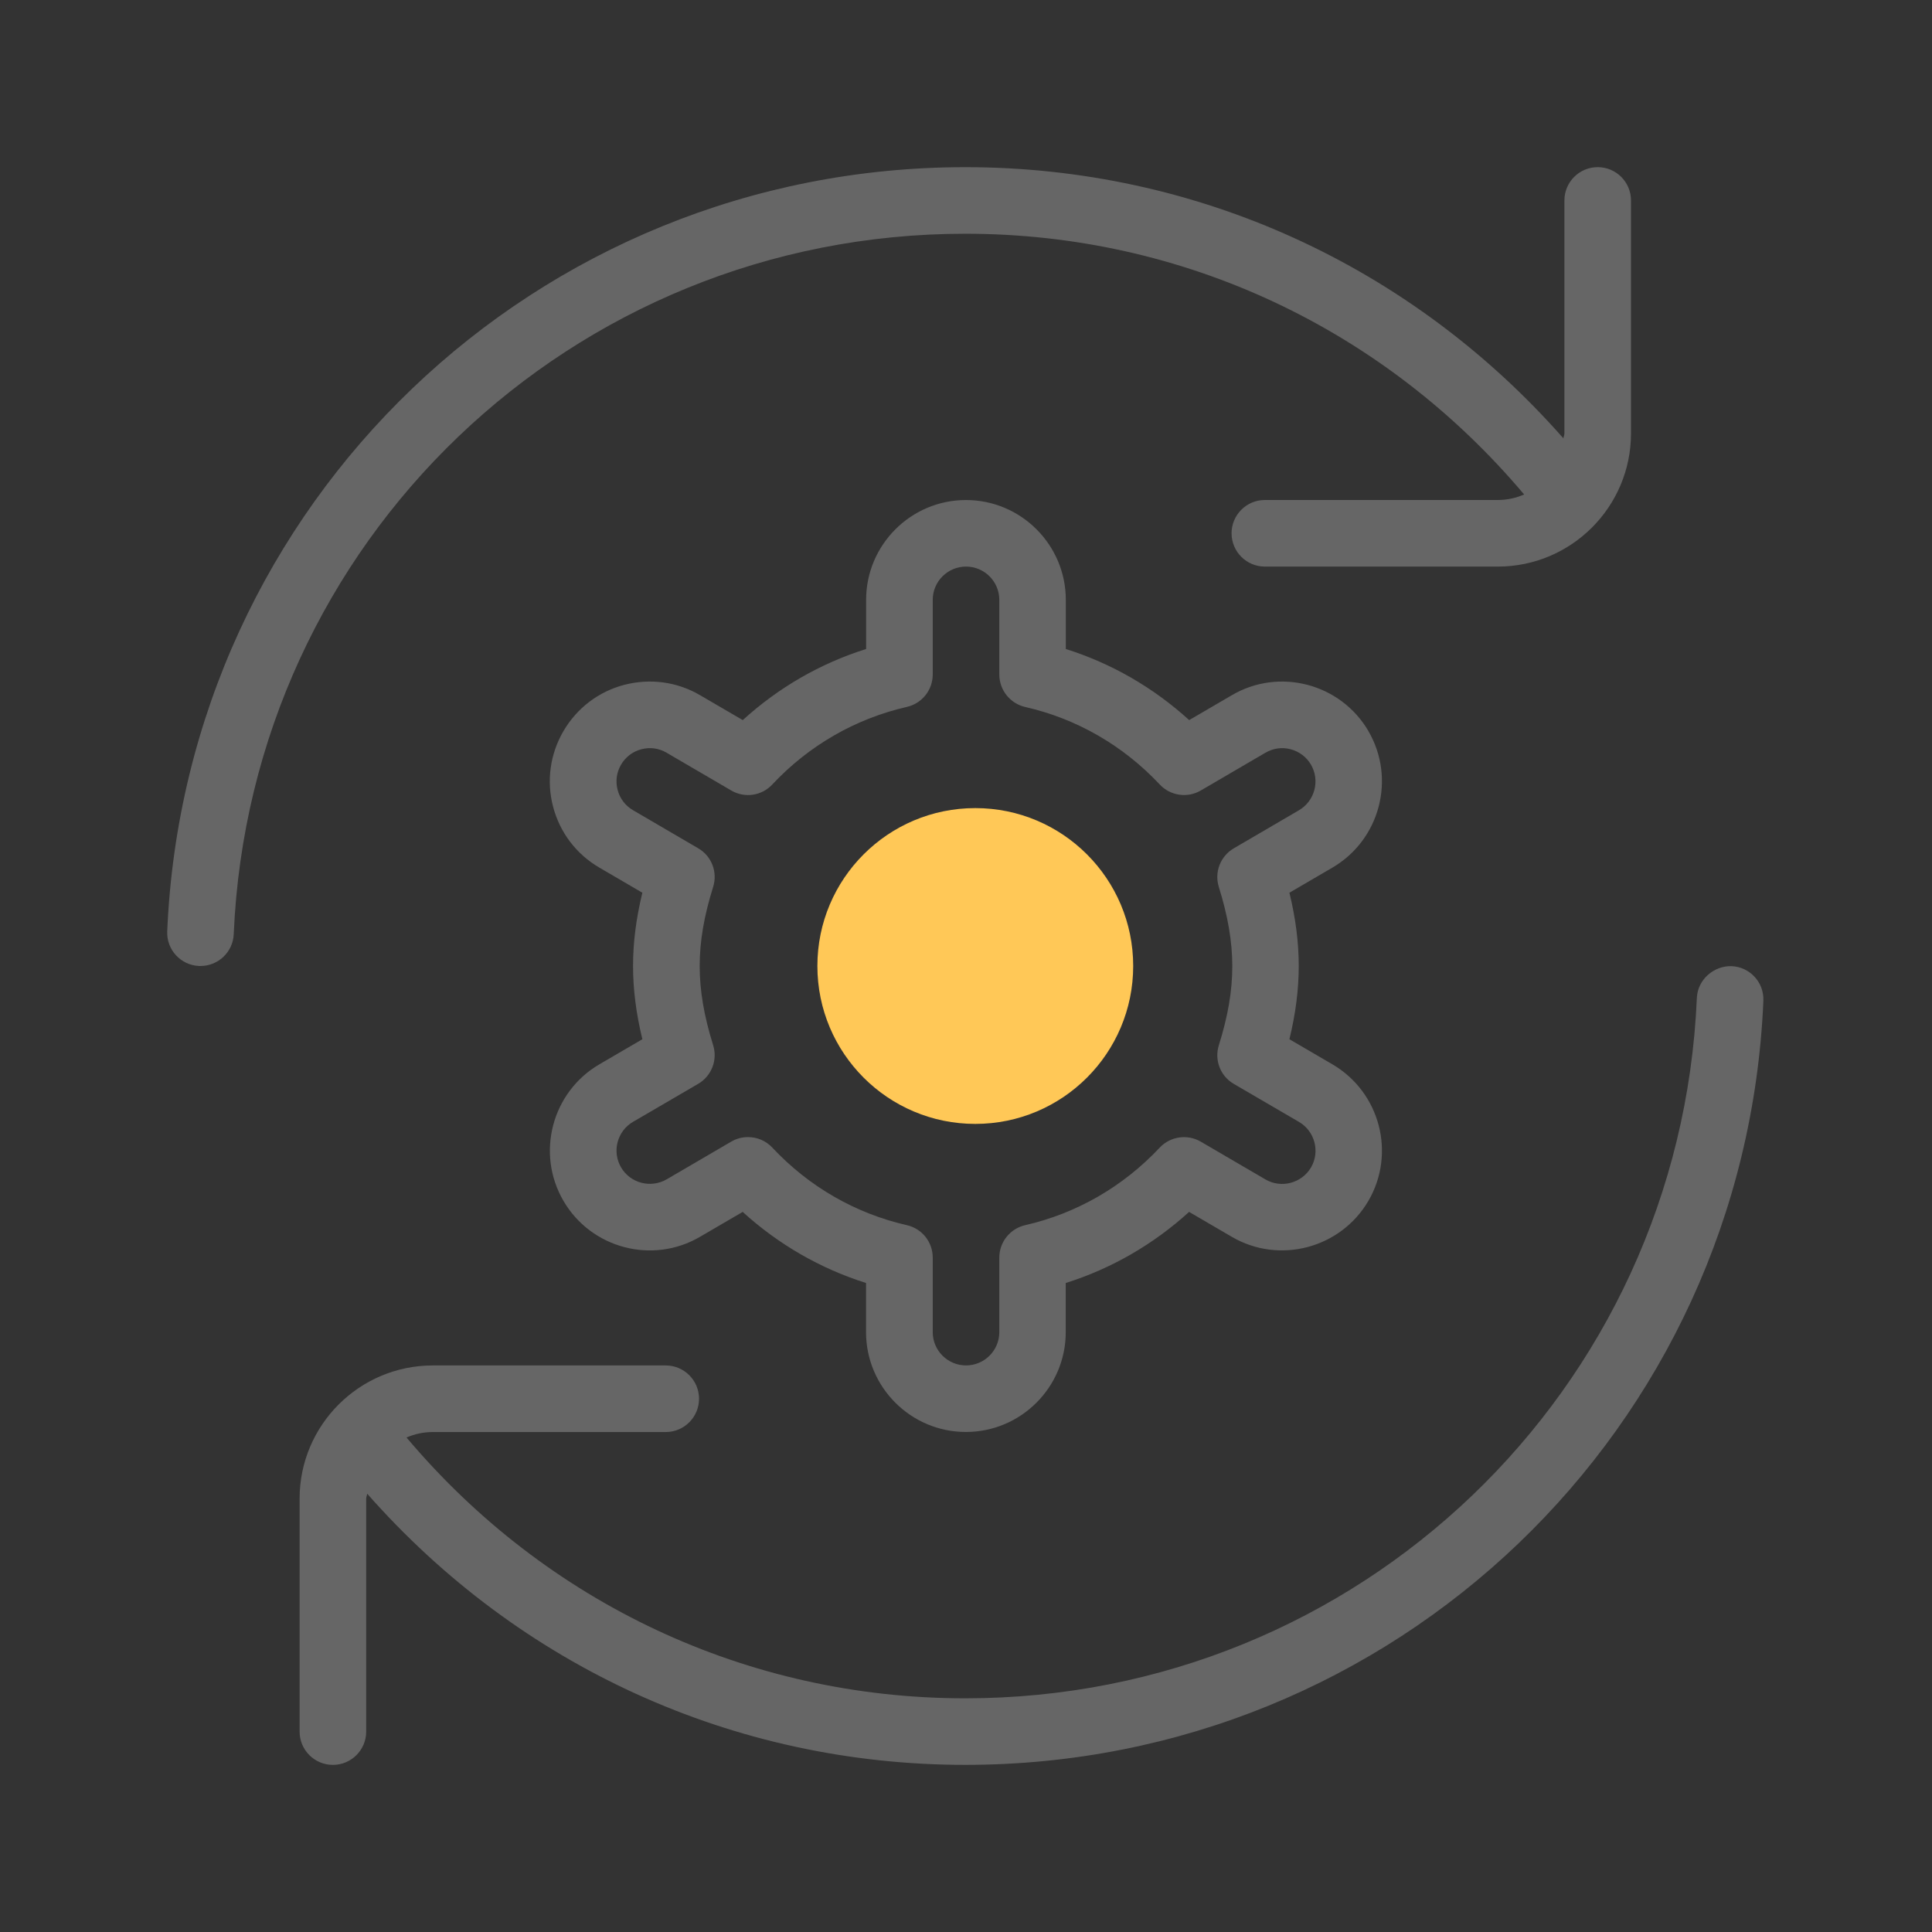 <svg xmlns="http://www.w3.org/2000/svg" viewBox="0 0 104 104" overflow="hidden" preserveAspectRatio="xMidYMid meet" id="eaf-d5ae-0"><rect x="0" y="0" width="104" height="104" fill="#333333" stroke="none"/><!-- Created with Expressive Animator v1.3.3 | https://expressive.app/expressive-animator/ --><defs><clipPath id="eaf-d5ae-1"><rect x="0" y="0" width="104" height="104"></rect></clipPath><clipPath id="eaf-d5ae-2"><path d="m0 0l86 0l0 86l-86 0l0 -86z" clip-rule="evenodd" transform="translate(0 0.5)"></path></clipPath></defs><g clip-path="url('#eaf-d5ae-1')" style="isolation: isolate;"><g><g transform="translate(9 8.5)" clip-path="url('#eaf-d5ae-2')"><g><path fill="#fff" fill-opacity="0.25" d="m43.002 36.333c-3.952 0 -7.167 3.214 -7.167 7.167c0 3.952 3.214 7.167 7.167 7.167c3.952 0 7.167 -3.214 7.167 -7.167c0 -3.952 -3.214 -7.167 -7.167 -7.167zm0 10.75c-1.974 0 -3.583 -1.609 -3.583 -3.583c0 -1.974 1.609 -3.583 3.583 -3.583c1.974 0 3.583 1.609 3.583 3.583c0 1.974 -1.609 3.583 -3.583 3.583zm21.661 -16.229c-1.498 -2.562 -4.802 -3.429 -7.353 -1.931l-2.297 1.34c-1.924 -1.752 -4.182 -3.053 -6.64 -3.827l0 -2.644c0 -2.963 -2.412 -5.375 -5.375 -5.375c-2.963 0 -5.375 2.412 -5.375 5.375l0 2.644c-2.462 0.774 -4.716 2.075 -6.64 3.827l-2.297 -1.34c-1.24 -0.727 -2.688 -0.917 -4.078 -0.559c-1.39 0.365 -2.551 1.251 -3.275 2.487c-0.724 1.24 -0.924 2.688 -0.559 4.078c0.365 1.39 1.251 2.551 2.49 3.275l2.315 1.351c-0.337 1.383 -0.502 2.684 -0.502 3.942c0 1.258 0.165 2.558 0.502 3.945l-2.315 1.351c-2.558 1.494 -3.426 4.795 -1.931 7.353c1.491 2.558 4.795 3.429 7.349 1.931l2.297 -1.34c1.921 1.749 4.178 3.049 6.64 3.827l0 2.644c0 2.963 2.412 5.375 5.375 5.375c2.963 0 5.375 -2.412 5.375 -5.375l0 -2.644c2.462 -0.774 4.716 -2.078 6.64 -3.827l2.297 1.34c2.548 1.494 5.855 0.627 7.353 -1.931c1.494 -2.558 0.627 -5.855 -1.935 -7.353l-2.315 -1.351c0.337 -1.38 0.502 -2.68 0.502 -3.945c0 -1.265 -0.165 -2.562 -0.502 -3.942l2.315 -1.351c2.558 -1.494 3.429 -4.791 1.935 -7.353l0.004 0.004zm-2.91 3.168c-0.122 0.462 -0.416 0.849 -0.828 1.093l-3.508 2.05c-0.724 0.423 -1.057 1.286 -0.806 2.086c0.487 1.552 0.724 2.946 0.724 4.257c0 1.329 -0.229 2.68 -0.724 4.257c-0.251 0.799 0.082 1.663 0.806 2.082l3.508 2.046c0.853 0.498 1.143 1.598 0.648 2.451c-0.502 0.849 -1.602 1.143 -2.454 0.645l-3.479 -2.032c-0.717 -0.419 -1.637 -0.29 -2.211 0.319c-1.971 2.1 -4.476 3.544 -7.242 4.175c-0.813 0.186 -1.394 0.91 -1.394 1.745l0 4.013c0 0.989 -0.803 1.792 -1.792 1.792c-0.989 0 -1.792 -0.803 -1.792 -1.792l0 -4.013c0 -0.835 -0.577 -1.562 -1.394 -1.745c-2.77 -0.631 -5.275 -2.075 -7.242 -4.175c-0.348 -0.373 -0.824 -0.566 -1.308 -0.566c-0.308 0 -0.62 0.079 -0.903 0.244l-3.479 2.032c-0.853 0.491 -1.953 0.208 -2.451 -0.645c-0.24 -0.412 -0.308 -0.896 -0.186 -1.358c0.122 -0.462 0.416 -0.853 0.828 -1.093l3.508 -2.046c0.72 -0.419 1.057 -1.283 0.806 -2.082c-0.494 -1.584 -0.724 -2.938 -0.724 -4.261c0 -1.322 0.229 -2.677 0.724 -4.257c0.251 -0.799 -0.082 -1.663 -0.806 -2.082l-3.508 -2.05c-0.412 -0.24 -0.71 -0.631 -0.828 -1.093c-0.122 -0.462 -0.057 -0.946 0.186 -1.358c0.24 -0.412 0.631 -0.71 1.093 -0.828c0.466 -0.125 0.946 -0.057 1.358 0.186l3.479 2.032c0.72 0.423 1.638 0.294 2.211 -0.323c1.967 -2.1 4.472 -3.54 7.242 -4.175c0.817 -0.186 1.394 -0.91 1.394 -1.745l0 -4.017c0 -0.989 0.803 -1.792 1.792 -1.792c0.989 0 1.792 0.803 1.792 1.792l0 4.017c0 0.835 0.581 1.562 1.394 1.749c2.766 0.627 5.271 2.071 7.242 4.171c0.573 0.613 1.494 0.745 2.211 0.323l3.479 -2.032c0.412 -0.24 0.892 -0.312 1.358 -0.186c0.462 0.122 0.853 0.416 1.093 0.828c0.24 0.412 0.304 0.899 0.183 1.362zm24.17 11.348c-0.985 23.066 -19.859 41.133 -42.961 41.133c-12.477 0 -24.026 -5.318 -32.196 -14.598c-0.007 0.093 -0.054 0.172 -0.054 0.265l0 12.542c0 0.989 -0.803 1.792 -1.792 1.792c-0.989 0 -1.792 -0.803 -1.792 -1.792l0 -12.542c0 -3.952 3.214 -7.167 7.167 -7.167l12.542 0c0.989 0 1.792 0.803 1.792 1.792c0 0.989 -0.803 1.792 -1.792 1.792l-12.542 0c-0.502 0 -0.978 0.107 -1.412 0.294c7.514 8.915 18.35 14.04 30.078 14.04c21.177 0 38.474 -16.562 39.381 -37.7c0.043 -0.989 0.907 -1.738 1.867 -1.713c0.989 0.043 1.756 0.874 1.713 1.863zm-82.341 -3.587c-0.039 0.964 -0.835 1.716 -1.788 1.716c-0.025 0 -0.054 0 -0.079 0c-0.989 -0.043 -1.756 -0.878 -1.713 -1.867c0.989 -23.066 19.859 -41.133 42.961 -41.133c12.477 0 24.026 5.318 32.196 14.598c0.007 -0.093 0.054 -0.172 0.054 -0.265l0 -12.542c0 -0.989 0.803 -1.792 1.792 -1.792c0.989 0 1.792 0.803 1.792 1.792l0 12.542c0 3.952 -3.214 7.167 -7.167 7.167l-12.542 0c-0.989 0 -1.792 -0.803 -1.792 -1.792c0 -0.989 0.803 -1.792 1.792 -1.792l12.542 0c0.502 0 0.978 -0.107 1.415 -0.297c-7.518 -8.915 -18.354 -14.036 -30.082 -14.036c-21.177 0 -38.474 16.562 -39.381 37.7z"></path><ellipse fill="#ffc857" rx="8.5" ry="8.5" transform="translate(43.5 43.5)"></ellipse></g><animateTransform attributeName="transform" type="translate" from="52 52" to="52 52" calcMode="discrete" dur="5000ms" repeatCount="indefinite"></animateTransform><animateTransform keyTimes="0;0.2;0.4;0.6;0.8;1" calcMode="linear" dur="5000ms" repeatCount="indefinite" attributeName="transform" values="0;72;144;216;288;360" type="rotate" additive="sum"></animateTransform><animateTransform attributeName="transform" type="translate" from="-43 -43.5" to="-43 -43.5" calcMode="discrete" dur="5000ms" repeatCount="indefinite" additive="sum"></animateTransform></g></g></g></svg>